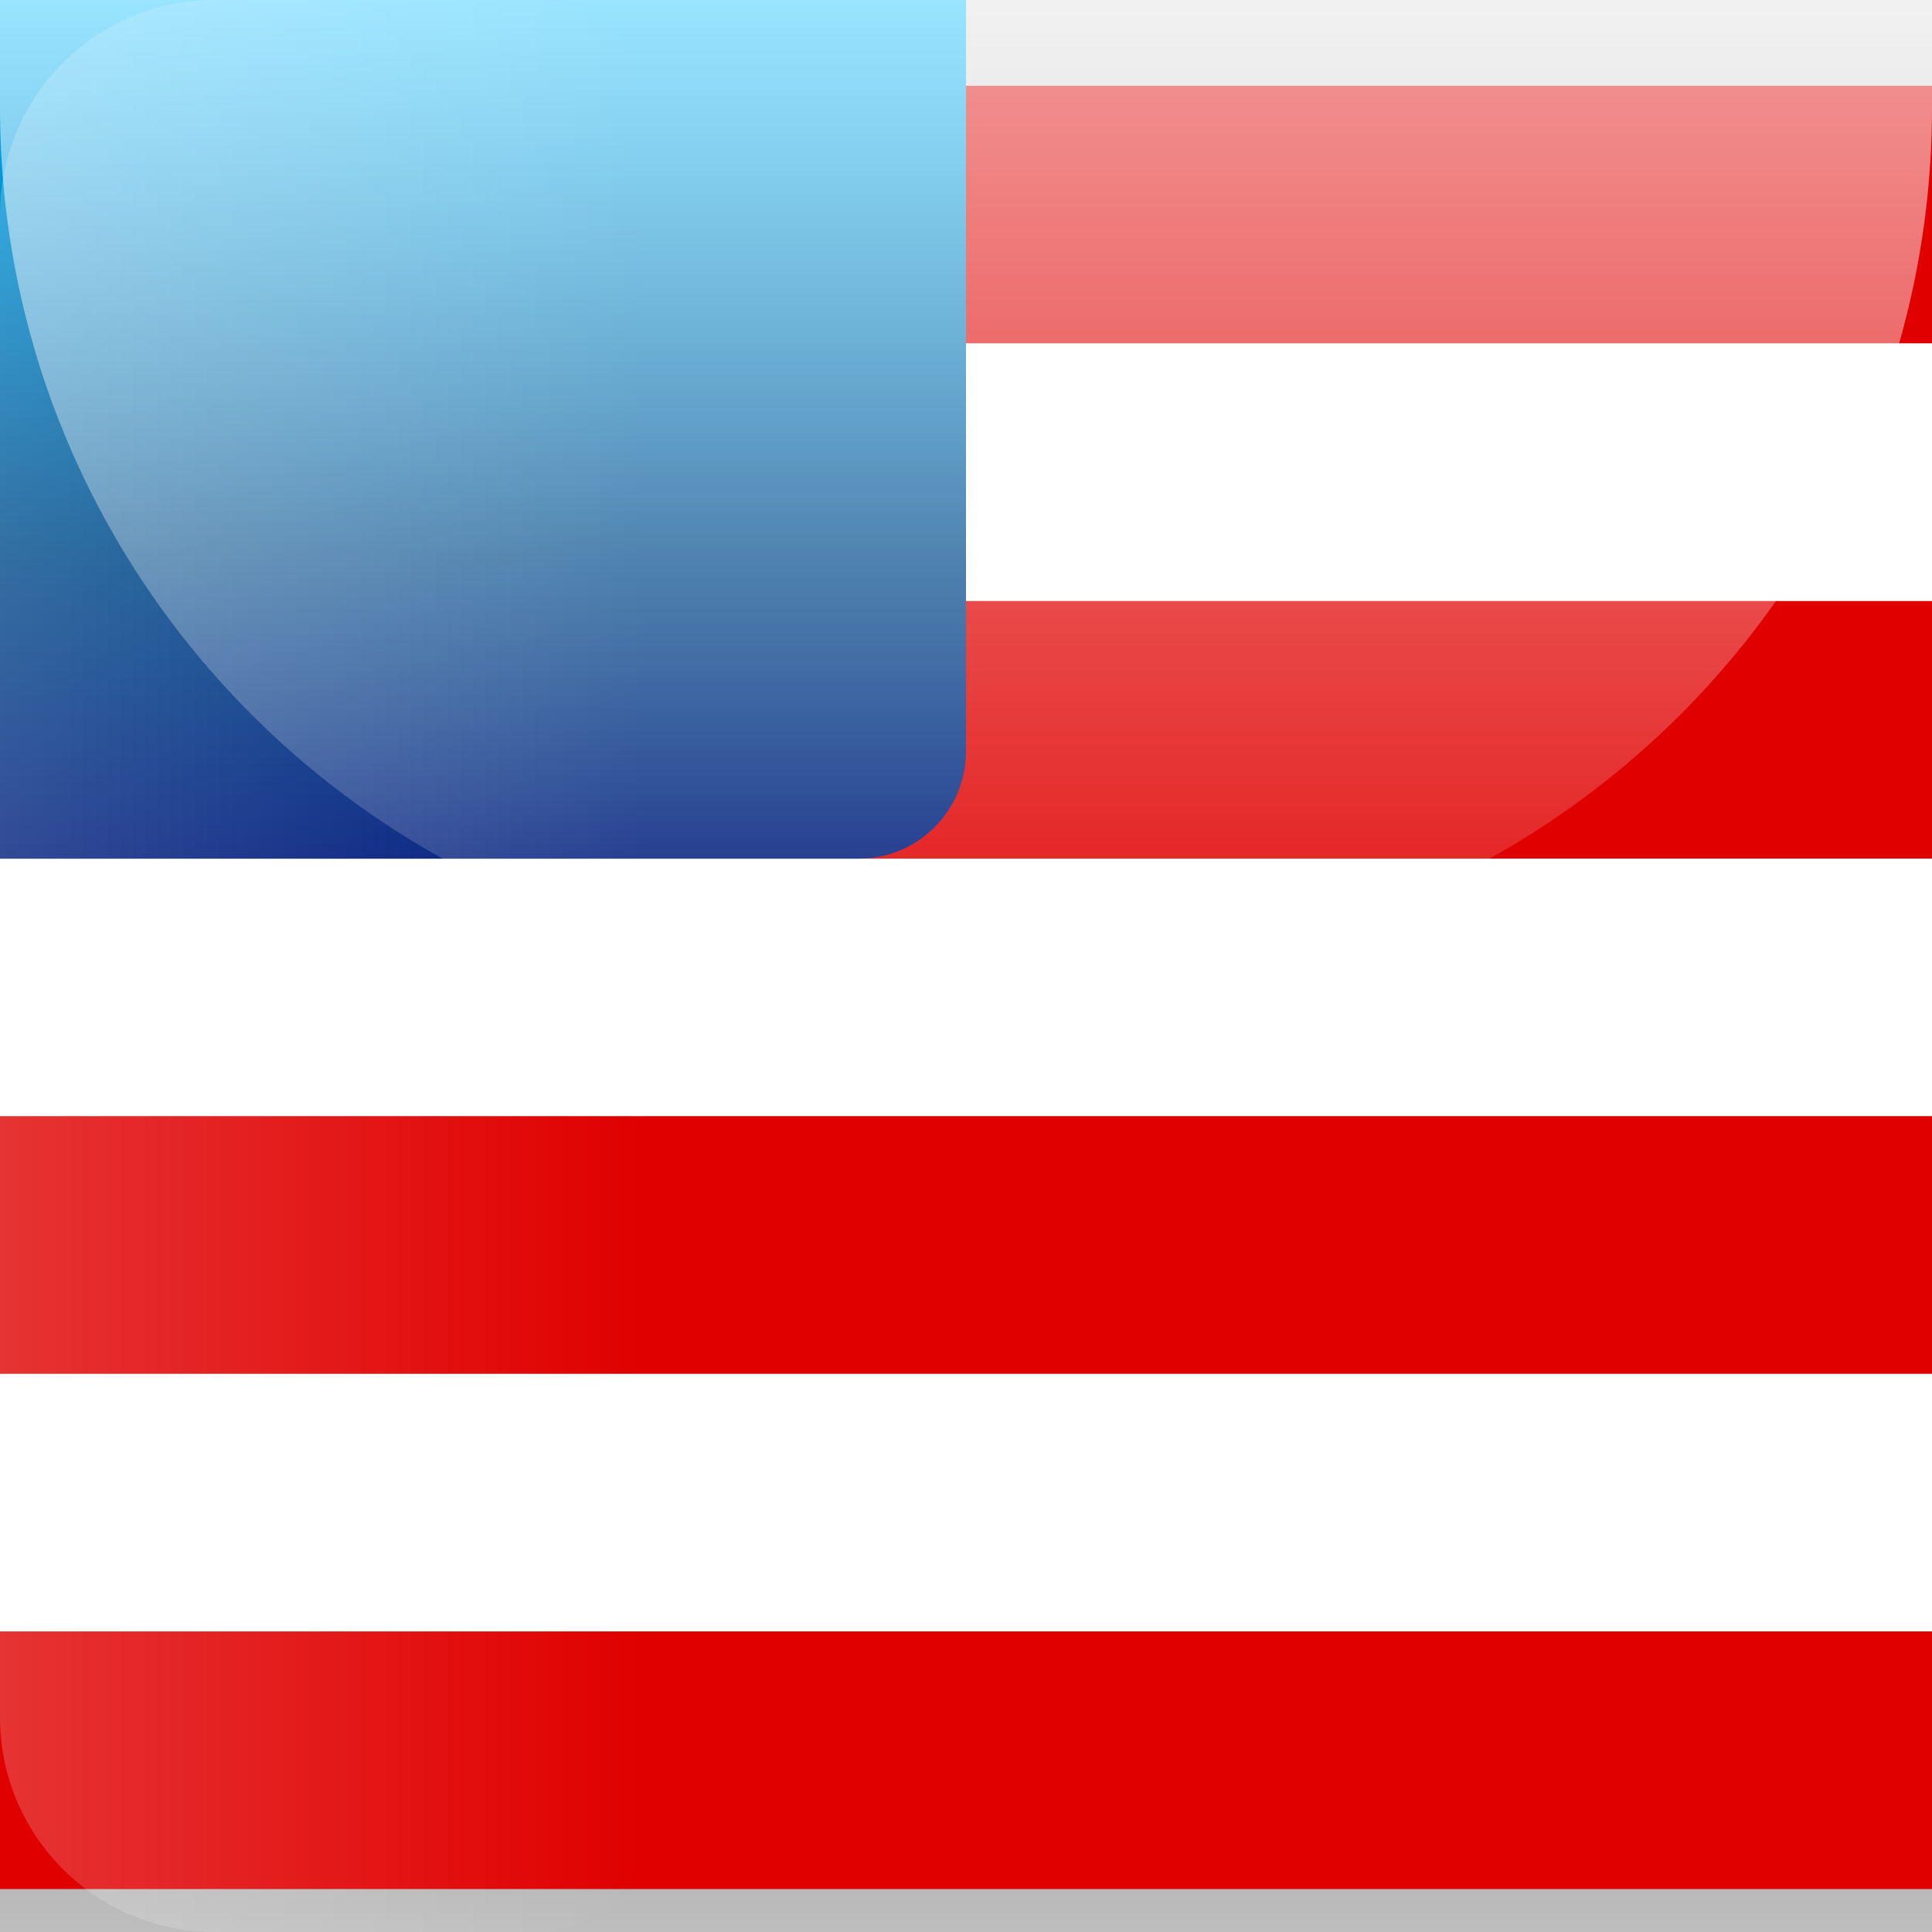 <svg width="90" height="90" viewBox="0 0 90 90" fill="none" xmlns="http://www.w3.org/2000/svg">
<rect x="0" y="0" width="90" height="90" fill="#333333" stroke="none"/>
<rect width="90" height="90" fill="url(#paint0_linear_2553_13039)"/>
<rect y="4" width="90" height="11.71" fill="url(#paint1_linear_2553_13039)"/>
<rect y="4" width="90" height="12" fill="#E00000"/>
<rect y="16" width="90" height="12" fill="white"/>
<rect y="28" width="90" height="12" fill="#E00000"/>
<rect y="40" width="90" height="12" fill="white"/>
<rect y="52" width="90" height="12" fill="#E00000"/>
<rect y="64" width="90" height="12" fill="white"/>
<rect y="76" width="90" height="12" fill="#E00000"/>
<path d="M0 0H45V35C45 37.761 42.761 40 40 40H0V0Z" fill="url(#paint2_linear_2553_13039)"/>
<path d="M0 0H90V5C90 27.091 72.091 45 50 45H40C17.909 45 0 27.091 0 5V0Z" fill="url(#paint3_linear_2553_13039)"/>
<path d="M0 10C0 4.477 4.477 0 10 0H25C27.761 0 30 2.239 30 5V85C30 87.761 27.761 90 25 90H10C4.477 90 0 85.523 0 80V10Z" fill="url(#paint4_linear_2553_13039)"/>
<defs>
<linearGradient id="paint0_linear_2553_13039" x1="45" y1="0" x2="45" y2="90" gradientUnits="userSpaceOnUse">
<stop stop-color="#DDDDDD"/>
<stop offset="0.639" stop-color="#696969"/>
<stop offset="1" stop-color="#BEBEBE"/>
</linearGradient>
<linearGradient id="paint1_linear_2553_13039" x1="45" y1="4" x2="45" y2="15.71" gradientUnits="userSpaceOnUse">
<stop stop-color="#FF0000"/>
<stop offset="0.639" stop-color="#5F141A"/>
<stop offset="1" stop-color="#C52936"/>
</linearGradient>
<linearGradient id="paint2_linear_2553_13039" x1="22.5" y1="0" x2="22.5" y2="40" gradientUnits="userSpaceOnUse">
<stop stop-color="#00BBFF"/>
<stop offset="0.639" stop-color="#004C8B"/>
<stop offset="1" stop-color="#001D7D"/>
</linearGradient>
<linearGradient id="paint3_linear_2553_13039" x1="45" y1="45" x2="45" y2="0" gradientUnits="userSpaceOnUse">
<stop stop-color="white" stop-opacity="0.1"/>
<stop offset="1" stop-color="white" stop-opacity="0.6"/>
</linearGradient>
<linearGradient id="paint4_linear_2553_13039" x1="30" y1="45" x2="0" y2="45" gradientUnits="userSpaceOnUse">
<stop stop-color="white" stop-opacity="0"/>
<stop offset="1" stop-color="white" stop-opacity="0.2"/>
</linearGradient>
</defs>
</svg>
